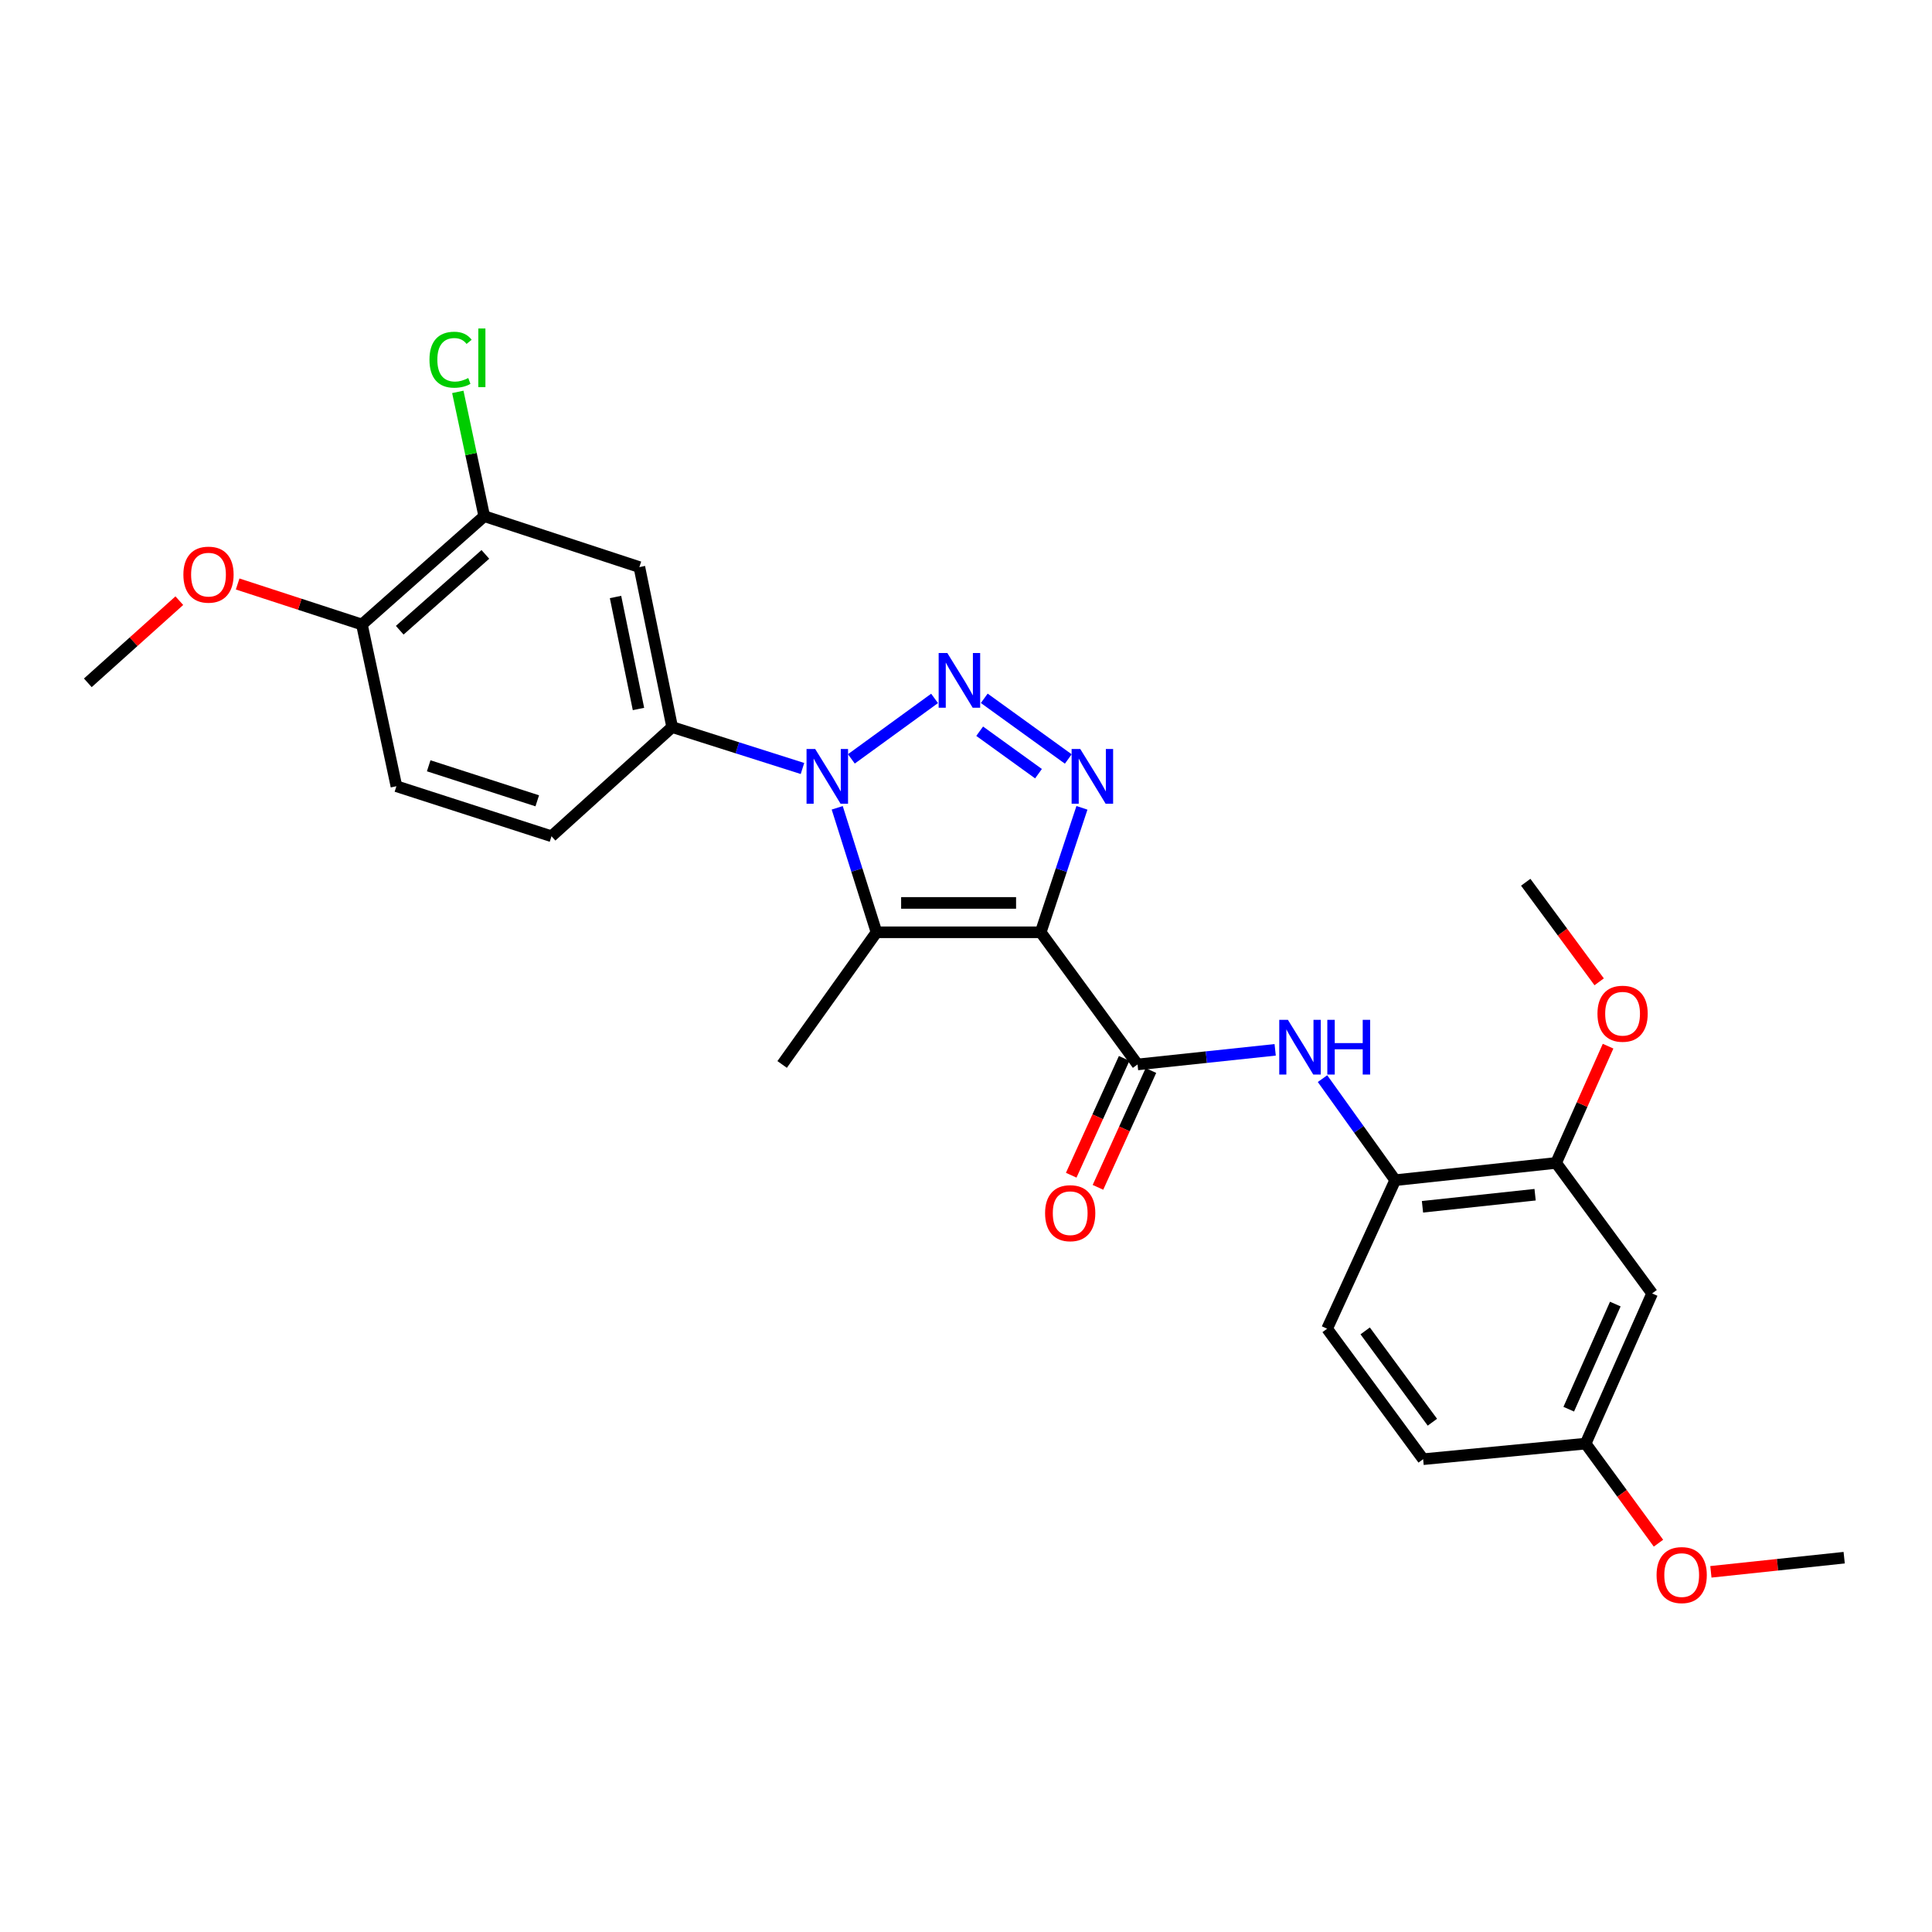 <?xml version='1.0' encoding='iso-8859-1'?>
<svg version='1.1' baseProfile='full'
              xmlns='http://www.w3.org/2000/svg'
                      xmlns:rdkit='http://www.rdkit.org/xml'
                      xmlns:xlink='http://www.w3.org/1999/xlink'
                  xml:space='preserve'
width='1000px' height='1000px' viewBox='0 0 1000 1000'>
<!-- END OF HEADER -->
<rect style='opacity:1.0;fill:#FFFFFF;stroke:none' width='1000' height='1000' x='0' y='0'> </rect>
<path class='bond-2' d='M 538.666,482.551 L 549.339,450.343' style='fill:none;fill-rule:evenodd;stroke:#000000;stroke-width:6px;stroke-linecap:butt;stroke-linejoin:miter;stroke-opacity:1' />
<path class='bond-2' d='M 549.339,450.343 L 560.012,418.135' style='fill:none;fill-rule:evenodd;stroke:#0000FF;stroke-width:6px;stroke-linecap:butt;stroke-linejoin:miter;stroke-opacity:1' />
<path class='bond-3' d='M 538.666,482.551 L 453.675,482.551' style='fill:none;fill-rule:evenodd;stroke:#000000;stroke-width:6px;stroke-linecap:butt;stroke-linejoin:miter;stroke-opacity:1' />
<path class='bond-3' d='M 525.918,467.351 L 466.424,467.351' style='fill:none;fill-rule:evenodd;stroke:#000000;stroke-width:6px;stroke-linecap:butt;stroke-linejoin:miter;stroke-opacity:1' />
<path class='bond-4' d='M 538.666,482.551 L 588.791,550.958' style='fill:none;fill-rule:evenodd;stroke:#000000;stroke-width:6px;stroke-linecap:butt;stroke-linejoin:miter;stroke-opacity:1' />
<path class='bond-0' d='M 509.451,361.442 L 552.944,392.848' style='fill:none;fill-rule:evenodd;stroke:#0000FF;stroke-width:6px;stroke-linecap:butt;stroke-linejoin:miter;stroke-opacity:1' />
<path class='bond-0' d='M 507.076,378.476 L 537.522,400.46' style='fill:none;fill-rule:evenodd;stroke:#0000FF;stroke-width:6px;stroke-linecap:butt;stroke-linejoin:miter;stroke-opacity:1' />
<path class='bond-27' d='M 483.735,361.496 L 440.663,392.797' style='fill:none;fill-rule:evenodd;stroke:#0000FF;stroke-width:6px;stroke-linecap:butt;stroke-linejoin:miter;stroke-opacity:1' />
<path class='bond-1' d='M 433.343,418.125 L 443.509,450.338' style='fill:none;fill-rule:evenodd;stroke:#0000FF;stroke-width:6px;stroke-linecap:butt;stroke-linejoin:miter;stroke-opacity:1' />
<path class='bond-1' d='M 443.509,450.338 L 453.675,482.551' style='fill:none;fill-rule:evenodd;stroke:#000000;stroke-width:6px;stroke-linecap:butt;stroke-linejoin:miter;stroke-opacity:1' />
<path class='bond-5' d='M 415.361,397.768 L 381.636,387.054' style='fill:none;fill-rule:evenodd;stroke:#0000FF;stroke-width:6px;stroke-linecap:butt;stroke-linejoin:miter;stroke-opacity:1' />
<path class='bond-5' d='M 381.636,387.054 L 347.911,376.339' style='fill:none;fill-rule:evenodd;stroke:#000000;stroke-width:6px;stroke-linecap:butt;stroke-linejoin:miter;stroke-opacity:1' />
<path class='bond-18' d='M 453.675,482.551 L 404.833,550.958' style='fill:none;fill-rule:evenodd;stroke:#000000;stroke-width:6px;stroke-linecap:butt;stroke-linejoin:miter;stroke-opacity:1' />
<path class='bond-6' d='M 588.791,550.958 L 624.408,547.174' style='fill:none;fill-rule:evenodd;stroke:#000000;stroke-width:6px;stroke-linecap:butt;stroke-linejoin:miter;stroke-opacity:1' />
<path class='bond-6' d='M 624.408,547.174 L 660.025,543.389' style='fill:none;fill-rule:evenodd;stroke:#0000FF;stroke-width:6px;stroke-linecap:butt;stroke-linejoin:miter;stroke-opacity:1' />
<path class='bond-12' d='M 581.869,547.82 L 568.164,578.056' style='fill:none;fill-rule:evenodd;stroke:#000000;stroke-width:6px;stroke-linecap:butt;stroke-linejoin:miter;stroke-opacity:1' />
<path class='bond-12' d='M 568.164,578.056 L 554.459,608.291' style='fill:none;fill-rule:evenodd;stroke:#FF0000;stroke-width:6px;stroke-linecap:butt;stroke-linejoin:miter;stroke-opacity:1' />
<path class='bond-12' d='M 595.713,554.095 L 582.008,584.331' style='fill:none;fill-rule:evenodd;stroke:#000000;stroke-width:6px;stroke-linecap:butt;stroke-linejoin:miter;stroke-opacity:1' />
<path class='bond-12' d='M 582.008,584.331 L 568.303,614.566' style='fill:none;fill-rule:evenodd;stroke:#FF0000;stroke-width:6px;stroke-linecap:butt;stroke-linejoin:miter;stroke-opacity:1' />
<path class='bond-7' d='M 347.911,376.339 L 330.938,293.526' style='fill:none;fill-rule:evenodd;stroke:#000000;stroke-width:6px;stroke-linecap:butt;stroke-linejoin:miter;stroke-opacity:1' />
<path class='bond-7' d='M 330.475,366.969 L 318.594,309' style='fill:none;fill-rule:evenodd;stroke:#000000;stroke-width:6px;stroke-linecap:butt;stroke-linejoin:miter;stroke-opacity:1' />
<path class='bond-14' d='M 347.911,376.339 L 285.457,432.848' style='fill:none;fill-rule:evenodd;stroke:#000000;stroke-width:6px;stroke-linecap:butt;stroke-linejoin:miter;stroke-opacity:1' />
<path class='bond-8' d='M 684.531,558.3 L 703.346,584.581' style='fill:none;fill-rule:evenodd;stroke:#0000FF;stroke-width:6px;stroke-linecap:butt;stroke-linejoin:miter;stroke-opacity:1' />
<path class='bond-8' d='M 703.346,584.581 L 722.16,610.861' style='fill:none;fill-rule:evenodd;stroke:#000000;stroke-width:6px;stroke-linecap:butt;stroke-linejoin:miter;stroke-opacity:1' />
<path class='bond-9' d='M 330.938,293.526 L 250.641,267.163' style='fill:none;fill-rule:evenodd;stroke:#000000;stroke-width:6px;stroke-linecap:butt;stroke-linejoin:miter;stroke-opacity:1' />
<path class='bond-10' d='M 722.16,610.861 L 805.437,601.927' style='fill:none;fill-rule:evenodd;stroke:#000000;stroke-width:6px;stroke-linecap:butt;stroke-linejoin:miter;stroke-opacity:1' />
<path class='bond-10' d='M 736.273,624.634 L 794.567,618.38' style='fill:none;fill-rule:evenodd;stroke:#000000;stroke-width:6px;stroke-linecap:butt;stroke-linejoin:miter;stroke-opacity:1' />
<path class='bond-15' d='M 722.16,610.861 L 686.913,687.746' style='fill:none;fill-rule:evenodd;stroke:#000000;stroke-width:6px;stroke-linecap:butt;stroke-linejoin:miter;stroke-opacity:1' />
<path class='bond-19' d='M 250.641,267.163 L 243.802,235.001' style='fill:none;fill-rule:evenodd;stroke:#000000;stroke-width:6px;stroke-linecap:butt;stroke-linejoin:miter;stroke-opacity:1' />
<path class='bond-19' d='M 243.802,235.001 L 236.962,202.838' style='fill:none;fill-rule:evenodd;stroke:#00CC00;stroke-width:6px;stroke-linecap:butt;stroke-linejoin:miter;stroke-opacity:1' />
<path class='bond-29' d='M 250.641,267.163 L 187.326,323.242' style='fill:none;fill-rule:evenodd;stroke:#000000;stroke-width:6px;stroke-linecap:butt;stroke-linejoin:miter;stroke-opacity:1' />
<path class='bond-29' d='M 251.222,286.954 L 206.901,326.208' style='fill:none;fill-rule:evenodd;stroke:#000000;stroke-width:6px;stroke-linecap:butt;stroke-linejoin:miter;stroke-opacity:1' />
<path class='bond-11' d='M 805.437,601.927 L 855.14,669.481' style='fill:none;fill-rule:evenodd;stroke:#000000;stroke-width:6px;stroke-linecap:butt;stroke-linejoin:miter;stroke-opacity:1' />
<path class='bond-21' d='M 805.437,601.927 L 818.886,571.711' style='fill:none;fill-rule:evenodd;stroke:#000000;stroke-width:6px;stroke-linecap:butt;stroke-linejoin:miter;stroke-opacity:1' />
<path class='bond-21' d='M 818.886,571.711 L 832.336,541.496' style='fill:none;fill-rule:evenodd;stroke:#FF0000;stroke-width:6px;stroke-linecap:butt;stroke-linejoin:miter;stroke-opacity:1' />
<path class='bond-28' d='M 855.14,669.481 L 820.713,747.211' style='fill:none;fill-rule:evenodd;stroke:#000000;stroke-width:6px;stroke-linecap:butt;stroke-linejoin:miter;stroke-opacity:1' />
<path class='bond-28' d='M 836.078,674.985 L 811.979,729.396' style='fill:none;fill-rule:evenodd;stroke:#000000;stroke-width:6px;stroke-linecap:butt;stroke-linejoin:miter;stroke-opacity:1' />
<path class='bond-13' d='M 187.326,323.242 L 205.186,406.95' style='fill:none;fill-rule:evenodd;stroke:#000000;stroke-width:6px;stroke-linecap:butt;stroke-linejoin:miter;stroke-opacity:1' />
<path class='bond-22' d='M 187.326,323.242 L 155.166,312.756' style='fill:none;fill-rule:evenodd;stroke:#000000;stroke-width:6px;stroke-linecap:butt;stroke-linejoin:miter;stroke-opacity:1' />
<path class='bond-22' d='M 155.166,312.756 L 123.005,302.271' style='fill:none;fill-rule:evenodd;stroke:#FF0000;stroke-width:6px;stroke-linecap:butt;stroke-linejoin:miter;stroke-opacity:1' />
<path class='bond-16' d='M 285.457,432.848 L 205.186,406.95' style='fill:none;fill-rule:evenodd;stroke:#000000;stroke-width:6px;stroke-linecap:butt;stroke-linejoin:miter;stroke-opacity:1' />
<path class='bond-16' d='M 278.083,414.498 L 221.894,396.369' style='fill:none;fill-rule:evenodd;stroke:#000000;stroke-width:6px;stroke-linecap:butt;stroke-linejoin:miter;stroke-opacity:1' />
<path class='bond-20' d='M 686.913,687.746 L 736.616,755.275' style='fill:none;fill-rule:evenodd;stroke:#000000;stroke-width:6px;stroke-linecap:butt;stroke-linejoin:miter;stroke-opacity:1' />
<path class='bond-20' d='M 706.61,688.865 L 741.402,736.136' style='fill:none;fill-rule:evenodd;stroke:#000000;stroke-width:6px;stroke-linecap:butt;stroke-linejoin:miter;stroke-opacity:1' />
<path class='bond-17' d='M 820.713,747.211 L 736.616,755.275' style='fill:none;fill-rule:evenodd;stroke:#000000;stroke-width:6px;stroke-linecap:butt;stroke-linejoin:miter;stroke-opacity:1' />
<path class='bond-23' d='M 820.713,747.211 L 839.568,772.982' style='fill:none;fill-rule:evenodd;stroke:#000000;stroke-width:6px;stroke-linecap:butt;stroke-linejoin:miter;stroke-opacity:1' />
<path class='bond-23' d='M 839.568,772.982 L 858.423,798.753' style='fill:none;fill-rule:evenodd;stroke:#FF0000;stroke-width:6px;stroke-linecap:butt;stroke-linejoin:miter;stroke-opacity:1' />
<path class='bond-24' d='M 827.727,508.189 L 808.721,482.421' style='fill:none;fill-rule:evenodd;stroke:#FF0000;stroke-width:6px;stroke-linecap:butt;stroke-linejoin:miter;stroke-opacity:1' />
<path class='bond-24' d='M 808.721,482.421 L 789.714,456.652' style='fill:none;fill-rule:evenodd;stroke:#000000;stroke-width:6px;stroke-linecap:butt;stroke-linejoin:miter;stroke-opacity:1' />
<path class='bond-25' d='M 92.818,310.907 L 69.136,332.168' style='fill:none;fill-rule:evenodd;stroke:#FF0000;stroke-width:6px;stroke-linecap:butt;stroke-linejoin:miter;stroke-opacity:1' />
<path class='bond-25' d='M 69.136,332.168 L 45.455,353.43' style='fill:none;fill-rule:evenodd;stroke:#000000;stroke-width:6px;stroke-linecap:butt;stroke-linejoin:miter;stroke-opacity:1' />
<path class='bond-26' d='M 885.555,813.574 L 920.05,809.913' style='fill:none;fill-rule:evenodd;stroke:#FF0000;stroke-width:6px;stroke-linecap:butt;stroke-linejoin:miter;stroke-opacity:1' />
<path class='bond-26' d='M 920.05,809.913 L 954.545,806.253' style='fill:none;fill-rule:evenodd;stroke:#000000;stroke-width:6px;stroke-linecap:butt;stroke-linejoin:miter;stroke-opacity:1' />
<path  class='atom-1' d='M 490.329 337.995
L 499.609 352.995
Q 500.529 354.475, 502.009 357.155
Q 503.489 359.835, 503.569 359.995
L 503.569 337.995
L 507.329 337.995
L 507.329 366.315
L 503.449 366.315
L 493.489 349.915
Q 492.329 347.995, 491.089 345.795
Q 489.889 343.595, 489.529 342.915
L 489.529 366.315
L 485.849 366.315
L 485.849 337.995
L 490.329 337.995
' fill='#0000FF'/>
<path  class='atom-2' d='M 421.947 387.689
L 431.227 402.689
Q 432.147 404.169, 433.627 406.849
Q 435.107 409.529, 435.187 409.689
L 435.187 387.689
L 438.947 387.689
L 438.947 416.009
L 435.067 416.009
L 425.107 399.609
Q 423.947 397.689, 422.707 395.489
Q 421.507 393.289, 421.147 392.609
L 421.147 416.009
L 417.467 416.009
L 417.467 387.689
L 421.947 387.689
' fill='#0000FF'/>
<path  class='atom-3' d='M 559.149 387.689
L 568.429 402.689
Q 569.349 404.169, 570.829 406.849
Q 572.309 409.529, 572.389 409.689
L 572.389 387.689
L 576.149 387.689
L 576.149 416.009
L 572.269 416.009
L 562.309 399.609
Q 561.149 397.689, 559.909 395.489
Q 558.709 393.289, 558.349 392.609
L 558.349 416.009
L 554.669 416.009
L 554.669 387.689
L 559.149 387.689
' fill='#0000FF'/>
<path  class='atom-7' d='M 666.619 527.864
L 675.899 542.864
Q 676.819 544.344, 678.299 547.024
Q 679.779 549.704, 679.859 549.864
L 679.859 527.864
L 683.619 527.864
L 683.619 556.184
L 679.739 556.184
L 669.779 539.784
Q 668.619 537.864, 667.379 535.664
Q 666.179 533.464, 665.819 532.784
L 665.819 556.184
L 662.139 556.184
L 662.139 527.864
L 666.619 527.864
' fill='#0000FF'/>
<path  class='atom-7' d='M 687.019 527.864
L 690.859 527.864
L 690.859 539.904
L 705.339 539.904
L 705.339 527.864
L 709.179 527.864
L 709.179 556.184
L 705.339 556.184
L 705.339 543.104
L 690.859 543.104
L 690.859 556.184
L 687.019 556.184
L 687.019 527.864
' fill='#0000FF'/>
<path  class='atom-13' d='M 540.933 627.94
Q 540.933 621.14, 544.293 617.34
Q 547.653 613.54, 553.933 613.54
Q 560.213 613.54, 563.573 617.34
Q 566.933 621.14, 566.933 627.94
Q 566.933 634.82, 563.533 638.74
Q 560.133 642.62, 553.933 642.62
Q 547.693 642.62, 544.293 638.74
Q 540.933 634.86, 540.933 627.94
M 553.933 639.42
Q 558.253 639.42, 560.573 636.54
Q 562.933 633.62, 562.933 627.94
Q 562.933 622.38, 560.573 619.58
Q 558.253 616.74, 553.933 616.74
Q 549.613 616.74, 547.253 619.54
Q 544.933 622.34, 544.933 627.94
Q 544.933 633.66, 547.253 636.54
Q 549.613 639.42, 553.933 639.42
' fill='#FF0000'/>
<path  class='atom-20' d='M 222.292 186.184
Q 222.292 179.144, 225.572 175.464
Q 228.892 171.744, 235.172 171.744
Q 241.012 171.744, 244.132 175.864
L 241.492 178.024
Q 239.212 175.024, 235.172 175.024
Q 230.892 175.024, 228.612 177.904
Q 226.372 180.744, 226.372 186.184
Q 226.372 191.784, 228.692 194.664
Q 231.052 197.544, 235.612 197.544
Q 238.732 197.544, 242.372 195.664
L 243.492 198.664
Q 242.012 199.624, 239.772 200.184
Q 237.532 200.744, 235.052 200.744
Q 228.892 200.744, 225.572 196.984
Q 222.292 193.224, 222.292 186.184
' fill='#00CC00'/>
<path  class='atom-20' d='M 247.572 170.024
L 251.252 170.024
L 251.252 200.384
L 247.572 200.384
L 247.572 170.024
' fill='#00CC00'/>
<path  class='atom-22' d='M 826.847 524.7
Q 826.847 517.9, 830.207 514.1
Q 833.567 510.3, 839.847 510.3
Q 846.127 510.3, 849.487 514.1
Q 852.847 517.9, 852.847 524.7
Q 852.847 531.58, 849.447 535.5
Q 846.047 539.38, 839.847 539.38
Q 833.607 539.38, 830.207 535.5
Q 826.847 531.62, 826.847 524.7
M 839.847 536.18
Q 844.167 536.18, 846.487 533.3
Q 848.847 530.38, 848.847 524.7
Q 848.847 519.14, 846.487 516.34
Q 844.167 513.5, 839.847 513.5
Q 835.527 513.5, 833.167 516.3
Q 830.847 519.1, 830.847 524.7
Q 830.847 530.42, 833.167 533.3
Q 835.527 536.18, 839.847 536.18
' fill='#FF0000'/>
<path  class='atom-23' d='M 94.917 297.432
Q 94.917 290.632, 98.277 286.832
Q 101.637 283.032, 107.917 283.032
Q 114.197 283.032, 117.557 286.832
Q 120.917 290.632, 120.917 297.432
Q 120.917 304.312, 117.517 308.232
Q 114.117 312.112, 107.917 312.112
Q 101.677 312.112, 98.277 308.232
Q 94.917 304.352, 94.917 297.432
M 107.917 308.912
Q 112.237 308.912, 114.557 306.032
Q 116.917 303.112, 116.917 297.432
Q 116.917 291.872, 114.557 289.072
Q 112.237 286.232, 107.917 286.232
Q 103.597 286.232, 101.237 289.032
Q 98.917 291.832, 98.917 297.432
Q 98.917 303.152, 101.237 306.032
Q 103.597 308.912, 107.917 308.912
' fill='#FF0000'/>
<path  class='atom-24' d='M 857.441 815.258
Q 857.441 808.458, 860.801 804.658
Q 864.161 800.858, 870.441 800.858
Q 876.721 800.858, 880.081 804.658
Q 883.441 808.458, 883.441 815.258
Q 883.441 822.138, 880.041 826.058
Q 876.641 829.938, 870.441 829.938
Q 864.201 829.938, 860.801 826.058
Q 857.441 822.178, 857.441 815.258
M 870.441 826.738
Q 874.761 826.738, 877.081 823.858
Q 879.441 820.938, 879.441 815.258
Q 879.441 809.698, 877.081 806.898
Q 874.761 804.058, 870.441 804.058
Q 866.121 804.058, 863.761 806.858
Q 861.441 809.658, 861.441 815.258
Q 861.441 820.978, 863.761 823.858
Q 866.121 826.738, 870.441 826.738
' fill='#FF0000'/>
</svg>
